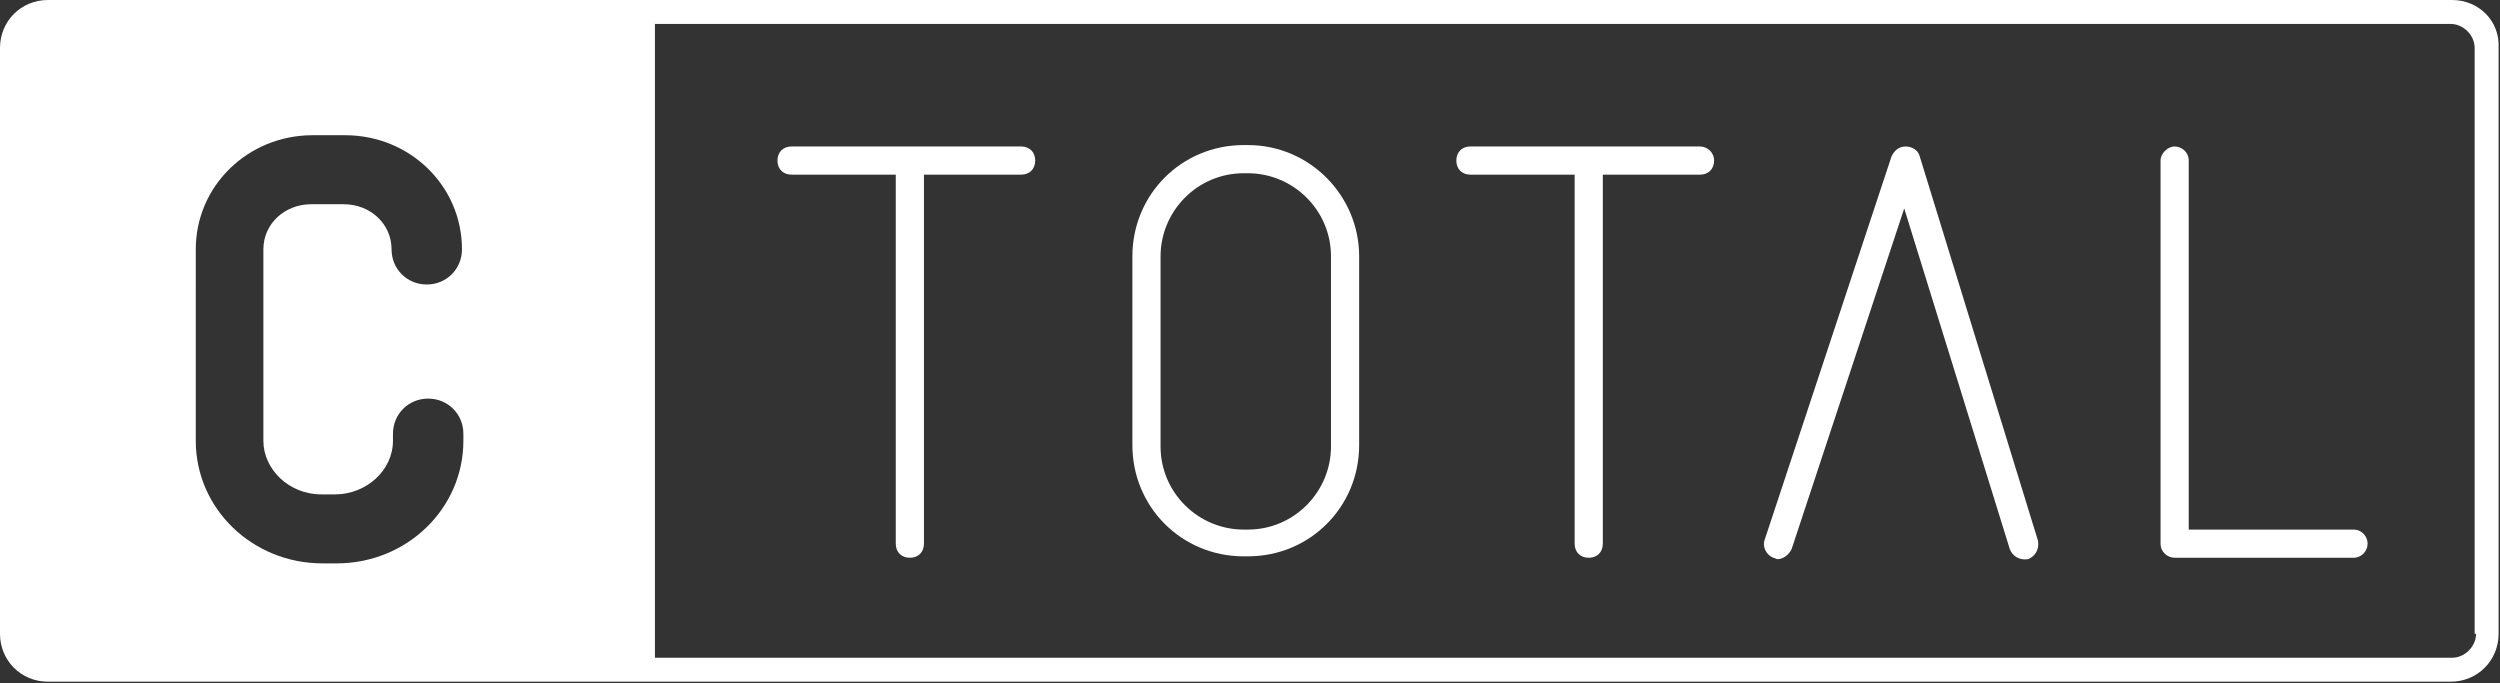 <?xml version="1.0" encoding="UTF-8"?>
<svg xmlns="http://www.w3.org/2000/svg" xmlns:xlink="http://www.w3.org/1999/xlink" version="1.1" id="Layer_2" x="0px" y="0px" viewBox="0 0 177.5 48.5" style="enable-background:new 0 0 177.5 48.5;" xml:space="preserve">
<rect x="0" y="0" width="177.5" height="48.5" fill="#333333" stroke="none"/>
<style type="text/css">
	.st0{fill:#FFFFFF;}
</style>
<g>
	<path class="st0" d="M72.5,10.4H56.2c-0.6,0-1,0.4-1,1s0.4,1,1,1h7.4v26.2c0,0.6,0.4,1,1,1s1-0.4,1-1V12.4h6.9c0.6,0,1-0.4,1-1   S73.1,10.4,72.5,10.4z"></path>
	<path class="st0" d="M120.7,10.4h-16.3c-0.6,0-1,0.4-1,1s0.4,1,1,1h7.4v26.2c0,0.6,0.4,1,1,1s1-0.4,1-1V12.4h6.9c0.6,0,1-0.4,1-1   S121.2,10.4,120.7,10.4z"></path>
	<path class="st0" d="M88.6,10.3h-0.3c-4.4,0-7.9,3.5-7.9,7.9v13.4c0,4.4,3.5,7.9,7.9,7.9h0.3c4.4,0,7.9-3.5,7.9-7.9V18.2   C96.5,13.9,93,10.3,88.6,10.3z M94.5,31.7c0,3.2-2.6,5.9-5.9,5.9h-0.3c-3.2,0-5.9-2.6-5.9-5.9V18.2c0-3.2,2.6-5.9,5.9-5.9h0.3   c3.2,0,5.9,2.6,5.9,5.9V31.7z"></path>
	<path class="st0" d="M136.3,11.1c-0.1-0.4-0.5-0.7-1-0.7s-0.8,0.3-1,0.7l-9,27.2c-0.2,0.5,0.1,1.1,0.6,1.3c0.1,0,0.2,0.1,0.3,0.1   c0.4,0,0.8-0.3,1-0.7l8-24.2l7.5,24.2c0.2,0.5,0.7,0.8,1.3,0.7c0.5-0.2,0.8-0.7,0.7-1.3L136.3,11.1z"></path>
	<path class="st0" d="M167.1,37.6h-11.7V11.4c0-0.6-0.5-1-1-1s-1,0.5-1,1v27.2c0,0.6,0.5,1,1,1h12.7c0.6,0,1-0.5,1-1   S167.7,37.6,167.1,37.6z"></path>
	<path class="st0" d="M174.1,0H3.4C1.5,0,0,1.5,0,3.4V45c0,1.9,1.5,3.4,3.4,3.4H174c1.9,0,3.4-1.5,3.4-3.4V3.4   C177.5,1.5,176,0,174.1,0z M22.8,35.1h1c2.2,0,4.1-1.7,4.1-3.8v-0.5c0-1.4,1.1-2.5,2.5-2.5s2.5,1.1,2.5,2.5v0.5c0,4.8-4,8.7-9,8.7   h-1c-5,0-9-3.9-9-8.7V17.7c0-4.5,3.7-8.1,8.3-8.1h2.3c4.6,0,8.3,3.6,8.3,8.1c0,1.4-1.1,2.5-2.5,2.5s-2.5-1.1-2.5-2.5   c0-1.8-1.5-3.2-3.4-3.2h-2.3c-1.9,0-3.4,1.4-3.4,3.2v13.6C18.7,33.3,20.5,35.1,22.8,35.1z M175.8,45c0,0.9-0.8,1.7-1.7,1.7H46.5   v-45H174c0.9,0,1.7,0.8,1.7,1.7V45H175.8z"></path>
</g>
</svg>
